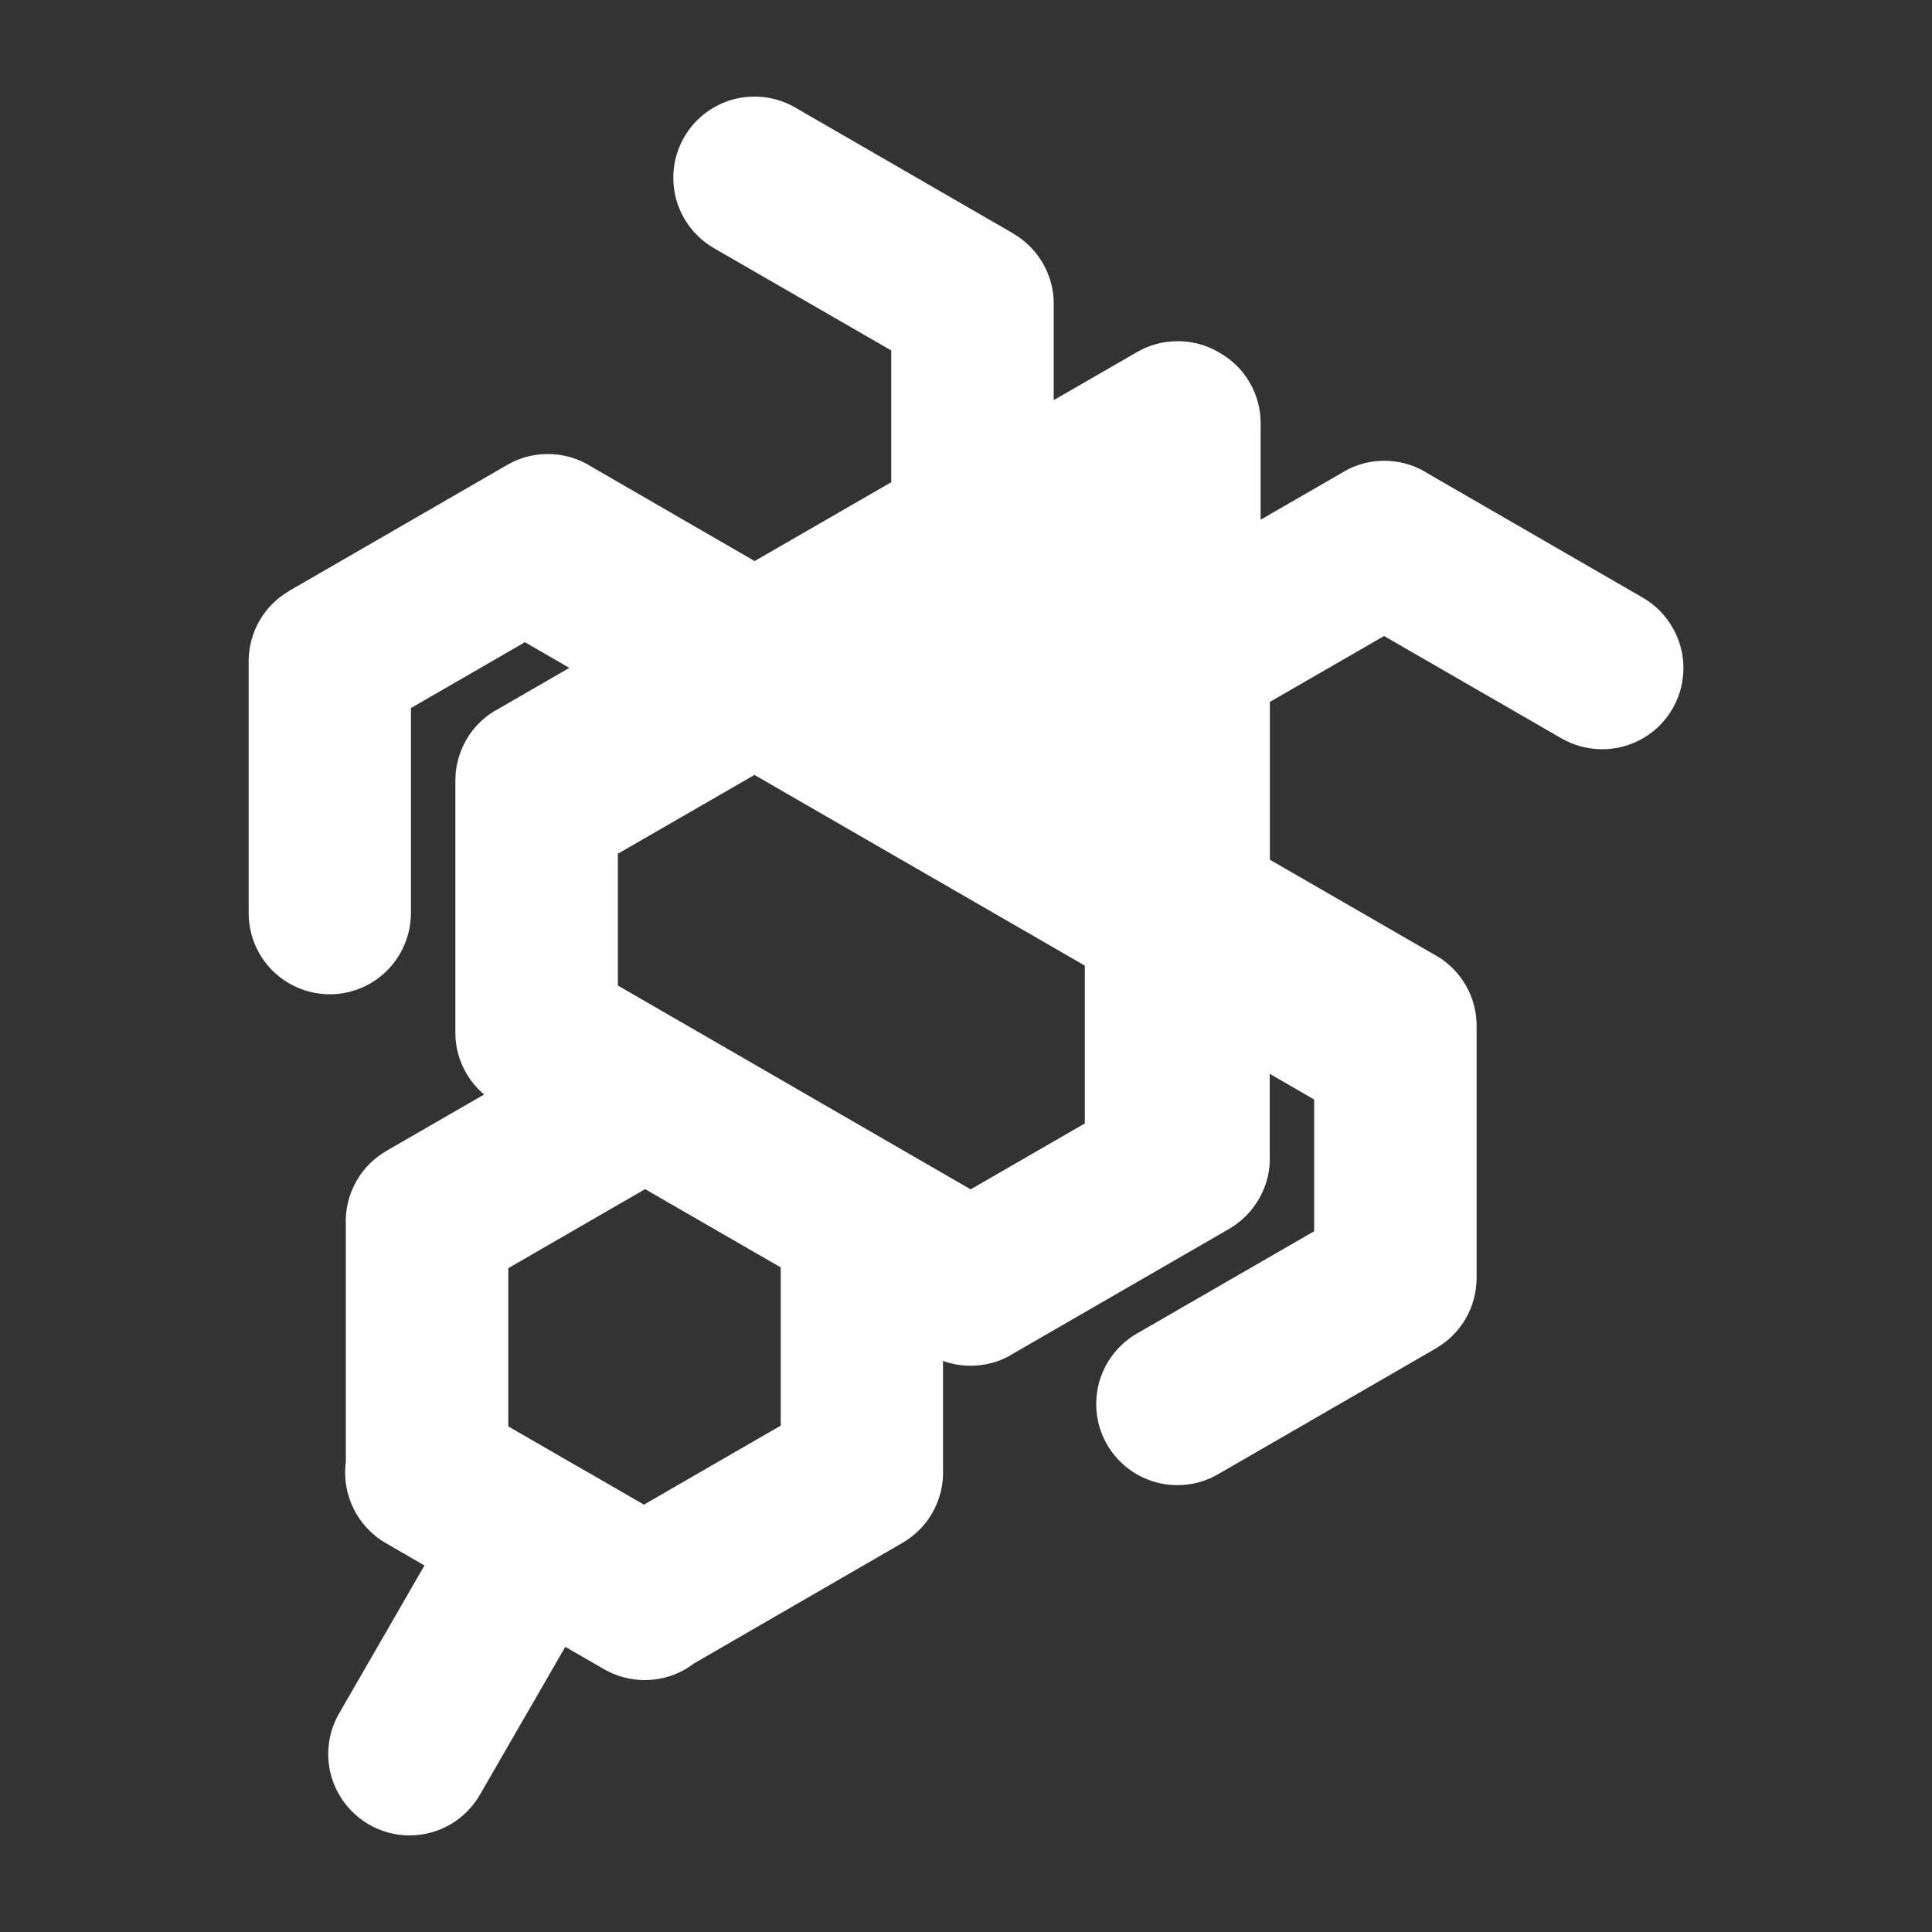 <?xml version="1.0" encoding="UTF-8"?> <!-- Generator: Adobe Illustrator 26.1.0, SVG Export Plug-In . SVG Version: 6.00 Build 0) --> <svg xmlns="http://www.w3.org/2000/svg" xmlns:xlink="http://www.w3.org/1999/xlink" id="Layer_1" x="0px" y="0px" viewBox="0 0 100 100" style="enable-background:new 0 0 100 100;" xml:space="preserve"><rect x="0" y="0" width="100" height="100" fill="#333333" stroke="none"/> <style type="text/css"> .st0{fill-rule:evenodd;clip-rule:evenodd;fill:#FFFFFF;} </style> <path class="st0" d="M23.57,40.4c0-0.71,0.18-1.44,0.56-2.1c0.41-0.72,1.01-1.27,1.7-1.63l3.64-2.1l-2.3-1.33l-5.9,3.41v10.57 c0.01,1.46-0.74,2.89-2.1,3.68c-2.01,1.16-4.58,0.47-5.74-1.54c-0.38-0.66-0.56-1.38-0.56-2.1V34.26c0-0.02,0-0.05,0-0.07 c0.01-0.75,0.21-1.45,0.56-2.06c0.35-0.61,0.86-1.14,1.5-1.52c0.02-0.01,0.04-0.02,0.06-0.04l11.27-6.51 c0.62-0.36,1.33-0.56,2.1-0.56c0.83,0,1.6,0.24,2.26,0.66l8.44,4.88l7.07-4.08v-6.82l-9.15-5.28c-1.27-0.72-2.13-2.09-2.13-3.66 c0-2.32,1.88-4.2,4.2-4.2c0.76,0,1.48,0.2,2.1,0.56l11.27,6.51c0.02,0.01,0.04,0.02,0.06,0.04c0.64,0.38,1.15,0.91,1.5,1.52 c0.35,0.61,0.56,1.31,0.56,2.06v0.07v4.95l4.32-2.49c0.62-0.36,1.33-0.56,2.1-0.56c0.78,0,1.52,0.21,2.15,0.59 c0.64,0.36,1.19,0.88,1.58,1.56c0.38,0.66,0.56,1.38,0.56,2.1v4.99l4.28-2.47c0.02-0.01,0.04-0.02,0.06-0.04 c0.65-0.37,1.36-0.54,2.06-0.54c0.7,0,1.41,0.17,2.06,0.54c0.02,0.01,0.04,0.02,0.06,0.04l11.27,6.51c0.62,0.36,1.15,0.88,1.53,1.54 c1.16,2.01,0.47,4.58-1.54,5.74c-1.36,0.78-2.97,0.72-4.24-0.02l-9.15-5.28l-5.91,3.41v8.17l8.44,4.87c0.69,0.36,1.28,0.91,1.7,1.63 c0.38,0.66,0.56,1.38,0.56,2.1v13.01c0,0.02,0,0.05,0,0.07c-0.01,0.75-0.21,1.45-0.56,2.06c-0.35,0.61-0.86,1.14-1.5,1.52 c-0.02,0.01-0.04,0.02-0.06,0.04l-11.27,6.51v0c-0.62,0.36-1.33,0.56-2.1,0.56c-2.32,0-4.2-1.88-4.2-4.2c0-1.57,0.86-2.94,2.13-3.66 l9.15-5.28v-6.82l-2.3-1.33v4.2c0.04,0.77-0.14,1.56-0.56,2.28c-0.38,0.66-0.92,1.18-1.53,1.54l-11.27,6.51 c-0.02,0.01-0.04,0.02-0.06,0.04c-0.65,0.37-1.36,0.54-2.06,0.54c-0.48,0-0.96-0.08-1.43-0.25V76c0.04,0.78-0.14,1.59-0.56,2.32 c-0.38,0.66-0.92,1.18-1.54,1.54L35.92,86.1c-0.71,0.54-1.59,0.86-2.55,0.86c-0.76,0-1.48-0.2-2.1-0.56l-2.01-1.16l-4.4,7.62 C24.14,94.14,22.77,95,21.2,95c-2.32,0-4.21-1.89-4.21-4.21c0-0.77,0.2-1.48,0.56-2.1l4.42-7.66l-2-1.16 c-1.52-0.88-2.29-2.57-2.07-4.22V63.43c-0.04-0.78,0.14-1.59,0.56-2.32c0.38-0.66,0.92-1.18,1.54-1.54l5.06-2.92 c-0.38-0.32-0.69-0.69-0.93-1.11c-0.35-0.61-0.56-1.31-0.56-2.06v-0.07L23.57,40.4L23.57,40.4z M29.85,75.87l3.48,2.01l7.08-4.09 V65.6l-7.02-4.05l-7.08,4.09v8.19l3.48,2.01c0.01,0,0.02,0.01,0.03,0.02C29.83,75.86,29.84,75.86,29.85,75.87L29.85,75.87z M47.4,44.93l-8.35-4.82l-7.07,4.08v6.82l9.07,5.24c0.02,0.01,0.04,0.02,0.05,0.03l0.02,0.01l0.03,0.02l0.02,0.01l9.07,5.24 l5.91-3.41v-8.17l-8.35-4.82c-0.07-0.04-0.14-0.08-0.21-0.12C47.54,45.01,47.47,44.97,47.4,44.93L47.4,44.93z"></path> </svg> 